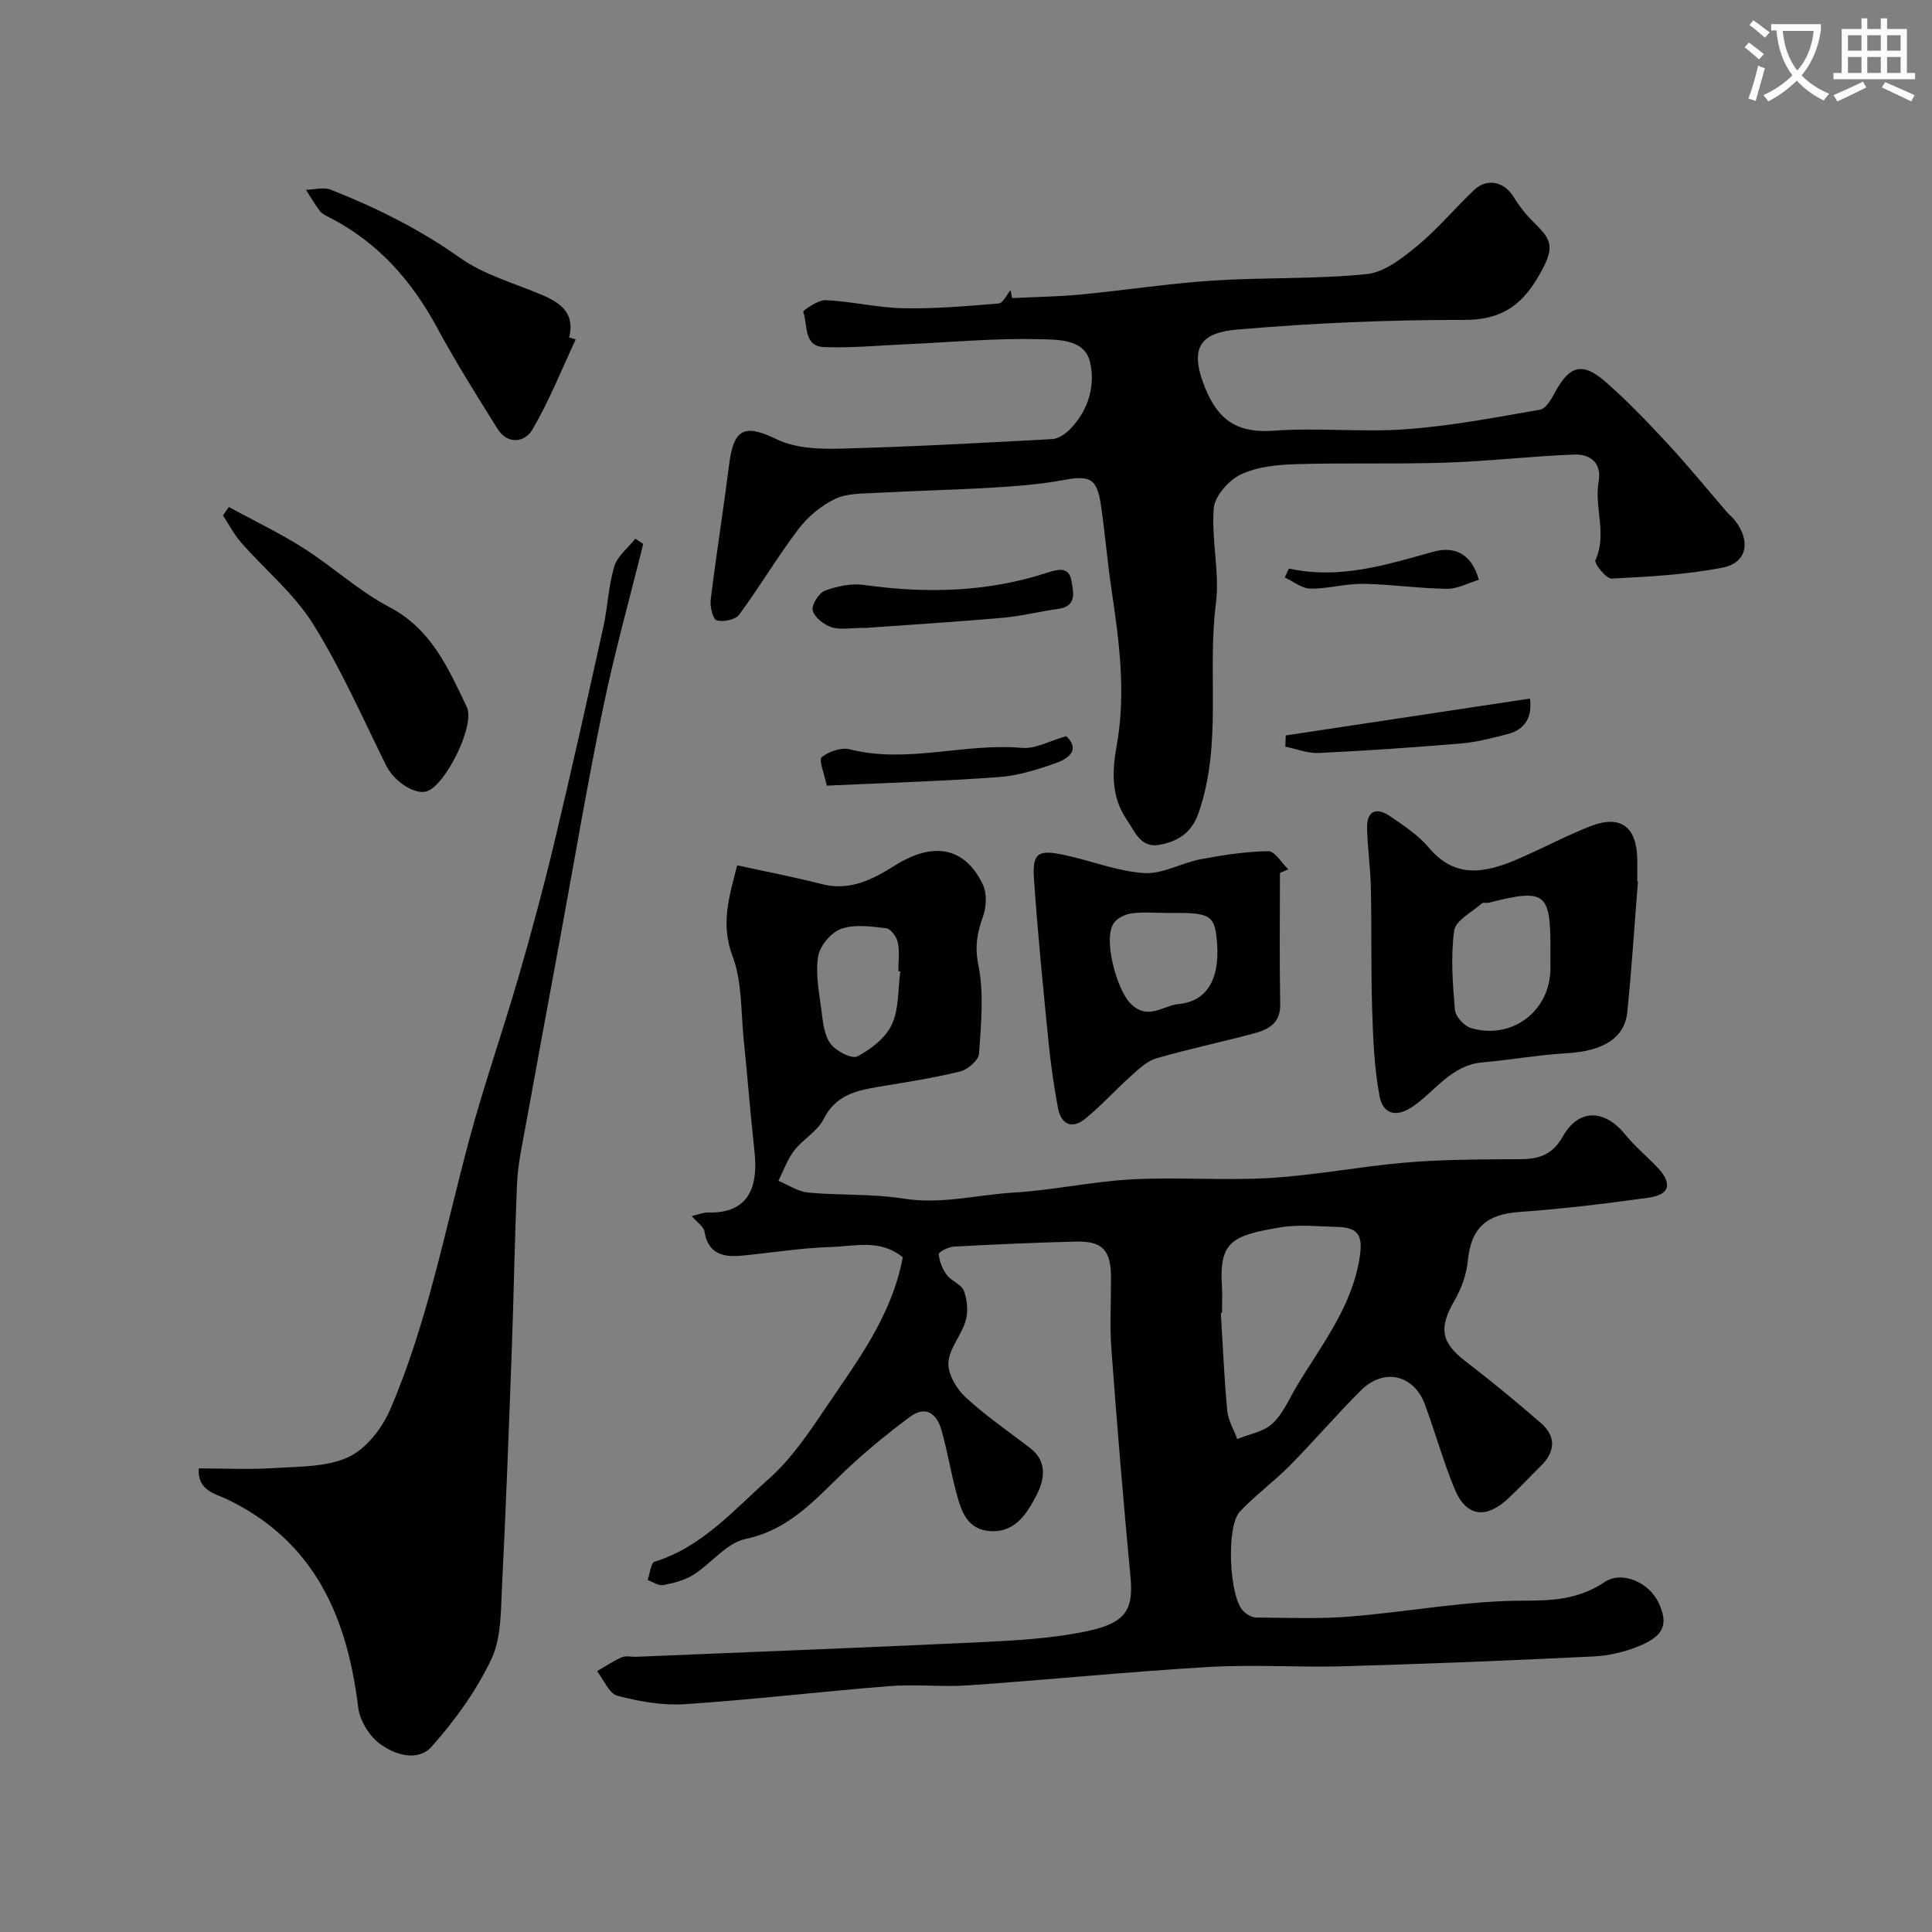 <svg enable-background="new 0 0 400 400" viewBox="0 0 400 400" xmlns="http://www.w3.org/2000/svg"><rect x="0" y="0" width="400" height="400" fill="#808080" stroke="none"/><path d="m362.1 8.8c1.1.8 2.1 1.6 3.1 2.4l-1 1.1c-1.3-1.1-2.3-2-3-2.5zm1.9 4.8c.5.2.9.4 1.4.5-.6 2.3-1.3 4.5-1.9 6.8l-1.5-.5c.8-2.1 1.4-4.3 2-6.8zm-1-9.4c1.3.9 2.4 1.8 3.4 2.5l-1 1.1c-1.4-1.2-2.4-2.1-3.2-2.6zm3.7 2.2v-1.4h10.3v1.2c-.5 3.6-1.8 6.8-4 9.4 1.5 1.6 3.4 2.8 5.7 3.8-.3.4-.7.8-1.1 1.4-2.3-1.1-4.1-2.5-5.6-4.1-1.6 1.6-3.6 3.1-5.9 4.3-.3-.5-.7-.9-1-1.3 2.4-1.1 4.4-2.5 6-4.1-1.9-2.5-3-5.6-3.3-9.3h-1.1zm8.8 0h-6.4c.3 3.3 1.3 6 3 8.2 2-2.2 3.1-5.1 3.4-8.2z" fill="#fbfcfa"/><path d="m385.3 3.8h1.3v2.2h2.8v-2.2h1.3v2.2h4.1v9.1h1.7v1.3h-16.9v-1.3h1.7v-9.1h4.1v-2.2zm.4 13.1.7 1.2c-1.8.9-3.8 1.9-6 2.9-.2-.4-.5-.8-.8-1.3 2.3-1 4.3-1.9 6.1-2.8zm-3.1-6.4h2.8v-3.2h-2.8zm0 4.6h2.8v-3.3h-2.8zm4-4.6h2.8v-3.2h-2.8zm0 4.6h2.8v-3.3h-2.8zm3.7 1.9c2.1.9 4.1 1.8 6.1 2.7l-.7 1.3c-2.2-1.1-4.2-2-6.1-2.9zm3.2-9.7h-2.8v3.2h2.8zm-2.8 7.8h2.8v-3.3h-2.8z" fill="#fbfcfa"/><g fill="#010102"><path d="m186.91 260.32c-4.62-3.85-9.96-2.29-14.9-2.14-6.21.18-12.39 1.23-18.59 1.8-3.77.34-6.84-.43-7.57-5.01-.16-1.04-1.51-1.88-2.64-3.19 1.28-.29 2.33-.76 3.37-.74 8.57.23 10.42-5.46 9.63-12.66-.85-7.65-1.43-15.32-2.22-22.98-.61-5.86-.31-12.11-2.33-17.46-2.48-6.55-.76-12.09.97-18.79 5.96 1.31 11.78 2.42 17.5 3.89 5.78 1.49 10.5-.93 15.01-3.77 8.84-5.58 14.96-3.21 18.34 3.85.87 1.82.76 4.61.06 6.58-1.2 3.37-1.77 6.17-.99 10.04 1.2 5.92.57 12.27.15 18.4-.09 1.36-2.33 3.3-3.89 3.69-5.52 1.36-11.17 2.22-16.79 3.16-4.68.78-8.98 1.7-11.48 6.68-1.28 2.55-4.28 4.17-6.1 6.53-1.42 1.84-2.21 4.16-3.28 6.27 2.05.85 4.05 2.24 6.16 2.44 6.57.61 13.27.22 19.75 1.25 7.82 1.24 15.28-.8 22.89-1.26 8.16-.49 16.25-2.29 24.41-2.73 9.5-.5 19.07.29 28.57-.28 9.3-.56 18.52-2.36 27.82-3.17 7.12-.62 14.3-.68 21.45-.71 4.5-.02 8.48.4 11.35-4.7 3.35-5.94 8.72-5.62 12.98-.36 1.98 2.45 4.47 4.48 6.64 6.78 3.1 3.29 2.57 5.61-1.81 6.23-8.92 1.25-17.88 2.33-26.85 2.97-6.82.48-9.96 3.34-10.62 10.1-.27 2.81-1.33 5.75-2.75 8.21-3.31 5.71-2.82 8.7 2.27 12.6 5.33 4.09 10.52 8.37 15.59 12.77 3.25 2.82 2.99 5.97-.05 8.96-2.26 2.21-4.41 4.54-6.73 6.7-4.65 4.33-8.72 3.72-11.09-2.04-2.34-5.69-3.99-11.67-6.13-17.45-2.3-6.2-8.51-7.63-13.25-2.91-5.04 5.02-9.67 10.45-14.67 15.51-3.3 3.34-7.13 6.16-10.37 9.56-2.93 3.07-2.22 17.89.74 20.67.68.64 1.72 1.27 2.6 1.28 6.48.05 13 .32 19.44-.2 12.09-.97 24.15-3.32 36.22-3.29 6.21.01 11.34-.41 16.5-3.85 3.61-2.41 9.19.07 11.17 4.27 2.06 4.38 1.18 6.84-4.02 8.98-2.95 1.21-6.25 1.99-9.43 2.15-17.19.84-34.39 1.53-51.6 2.03-9.36.27-18.76-.4-28.09.15-16.59.97-33.13 2.65-49.71 3.8-5.47.38-11.02-.27-16.49.17-14.08 1.11-28.12 2.8-42.21 3.73-4.63.31-9.48-.55-14-1.74-1.74-.46-2.84-3.33-4.22-5.1 1.71-.98 3.35-2.1 5.14-2.88.84-.37 1.97-.04 2.97-.09 23.97-1 47.94-1.92 71.89-3.05 6.87-.33 13.82-.75 20.55-2.07 8.45-1.65 10.57-4.09 9.9-11.23-1.48-15.71-2.79-31.44-3.96-47.18-.37-4.97-.07-9.99-.09-14.99-.02-5.68-1.74-7.57-7.27-7.44-8.44.2-16.87.58-25.3 1.04-1.11.06-3.13 1.11-3.09 1.57.12 1.48.76 3.07 1.66 4.28.96 1.29 3.04 1.96 3.55 3.32.7 1.86.91 4.26.37 6.16-.87 3.01-3.4 5.73-3.58 8.67-.14 2.34 1.64 5.41 3.5 7.14 4.18 3.88 8.96 7.12 13.48 10.62 3.65 2.83 2.84 6.69 1.23 9.75-1.92 3.65-4.29 7.71-9.53 7.39-4.75-.29-5.98-4.04-6.98-7.71-1.19-4.38-1.91-8.9-3.16-13.27-.96-3.35-3.25-5.1-6.53-2.66-4.08 3.02-8.04 6.25-11.8 9.67-6.75 6.13-12.3 13.52-22.23 15.6-3.93.82-7.06 5.07-10.77 7.41-1.83 1.15-4.12 1.73-6.28 2.14-.96.18-2.13-.67-3.2-1.06.47-1.31.65-3.54 1.45-3.79 9.86-3.06 16.42-10.74 23.68-17.19 4.64-4.12 8.26-9.52 11.78-14.73 6.44-9.58 13.6-18.84 15.91-31.09zm66.09 11.49c-.08.01-.16.01-.24.02.41 6.74.7 13.5 1.33 20.23.19 2.01 1.35 3.92 2.07 5.88 2.47-1.02 5.43-1.49 7.27-3.19 2.19-2.03 3.44-5.08 5.03-7.73 5.15-8.61 11.58-16.56 13.09-26.99.6-4.17-.32-5.89-4.56-6-3.99-.1-8.07-.57-11.95.09-9.84 1.65-12.67 2.86-12.05 12.22.11 1.81.01 3.65.01 5.47zm-66.6-70.7c-.14-.02-.27-.04-.41-.06 0-1.99.29-4.04-.11-5.94-.24-1.14-1.47-2.82-2.41-2.93-3.1-.36-6.54-.86-9.33.13-2.08.74-4.41 3.54-4.76 5.73-.58 3.59.21 7.45.69 11.16.31 2.37.54 5.08 1.86 6.87 1.13 1.53 4.41 3.25 5.58 2.64 2.82-1.47 5.85-3.83 7.14-6.6 1.5-3.23 1.24-7.29 1.75-11z"/><path d="m209.54 61.72c4.76-.24 9.54-.3 14.27-.75 9.12-.87 18.2-2.29 27.33-2.88 10.59-.69 21.28-.27 31.82-1.34 3.69-.38 7.42-3.34 10.51-5.88 4.22-3.48 7.75-7.78 11.75-11.55 2.67-2.52 6.19-1.71 8.12 1.4 1.03 1.66 2.21 3.28 3.58 4.66 4.2 4.22 5.63 5.32 1.11 12.65-3.44 5.58-7.73 8.21-14.79 8.2-15.7-.02-31.43.65-47.07 2-7.37.63-10.14 3.49-6.68 12.03 2.79 6.89 6.83 9.46 14.26 8.91 9.11-.67 18.35.37 27.47-.31 9.26-.68 18.46-2.44 27.63-4.04 1.19-.21 2.32-2.12 3.04-3.48 3.01-5.64 5.7-6.49 10.47-2.33 4.56 3.98 8.77 8.39 12.89 12.83 4.24 4.58 8.19 9.43 12.27 14.16.54.63 1.22 1.15 1.72 1.81 3.29 4.26 2.47 8.72-2.61 9.71-7.52 1.47-15.28 1.88-22.96 2.27-1.12.06-3.66-3.12-3.35-3.8 2.46-5.42-.29-10.91.66-16.27.69-3.92-1.77-5.74-5.08-5.61-8.88.34-17.74 1.39-26.62 1.68-10.31.34-20.65 0-30.96.31-3.86.12-8.03.52-11.41 2.13-2.5 1.19-5.4 4.44-5.61 6.98-.54 6.52 1.26 13.28.44 19.73-1.83 14.39 1.35 29.14-3.57 43.31-1.5 4.32-4.38 5.96-8.11 6.66-3.92.73-5.1-2.76-6.85-5.32-3.22-4.73-2.94-10.1-2.03-15.11 2-11.02.53-21.77-1.08-32.6-.84-5.67-1.31-11.39-2.13-17.06-.84-5.84-2.23-6.46-7.91-5.41-4.83.89-9.77 1.26-14.69 1.55-7.92.48-15.86.64-23.79 1.08-2.93.16-6.16.05-8.69 1.26-2.91 1.39-5.68 3.73-7.64 6.32-4.32 5.69-7.97 11.9-12.22 17.65-.78 1.05-3.28 1.56-4.64 1.17-.79-.23-1.43-2.84-1.25-4.27 1.16-9.39 2.65-18.75 3.84-28.14.95-7.44 3.29-8.25 9.86-5.07 3.76 1.82 8.6 2.04 12.93 1.93 14.7-.38 29.39-1.18 44.08-1.98 1.27-.07 2.73-1.06 3.68-2.04 3.82-3.89 5.31-9.07 4.13-13.97-1.16-4.79-6.8-4.57-10.48-4.67-9.23-.24-18.49.64-27.73 1.05-5.61.25-11.24.8-16.84.58-4.33-.17-3.32-4.63-4.32-7.31-.09-.24 3.08-2.48 4.66-2.41 5.37.26 10.7 1.57 16.05 1.68 6.59.13 13.2-.44 19.78-.99.89-.07 1.63-1.8 2.45-2.76.09.56.2 1.1.31 1.65z"/><path d="m133.17 112.62c-2.8 11.31-5.95 22.54-8.31 33.94-3.27 15.79-5.95 31.71-8.87 47.58-2.43 13.15-4.87 26.29-7.25 39.45-.67 3.7-1.5 7.41-1.67 11.14-.51 11.26-.67 22.53-1.08 33.8-.61 16.7-1.22 33.41-2.06 50.1-.25 5.05-.15 10.6-2.23 14.96-3.11 6.51-7.51 12.61-12.33 18.03-2.88 3.23-7.74 1.7-10.87-.7-2.13-1.64-4.02-4.76-4.34-7.42-2.28-18.69-8.98-34.31-27.07-43.06-2.41-1.17-6.28-1.77-5.93-6.42 5.31 0 10.47.26 15.59-.07 5.2-.34 10.87-.18 15.39-2.28 3.67-1.7 6.97-5.96 8.65-9.86 7.67-17.84 11.29-36.93 16.29-55.6 3.07-11.45 7.01-22.66 10.31-34.06 2.67-9.2 5.16-18.46 7.39-27.78 3.55-14.84 6.86-29.74 10.15-44.64.91-4.13 1.04-8.46 2.26-12.47.65-2.15 2.86-3.84 4.36-5.73.54.35 1.08.72 1.62 1.09z"/><path d="m339.12 182.49c-.72 9.02-1.29 18.06-2.21 27.06-.56 5.44-5.09 8.08-12.52 8.51-5.87.34-11.69 1.38-17.56 1.91-6.35.58-9.63 5.88-14.25 9.07-3.66 2.53-6.29 1.49-6.97-2.13-1.08-5.76-1.32-11.72-1.51-17.61-.27-8.52-.1-17.05-.28-25.57-.09-4.11-.7-8.2-.78-12.31-.07-3.72 2.07-4.28 4.79-2.41 2.83 1.94 5.83 3.9 7.99 6.48 5.48 6.56 11.74 5.2 18.23 2.45 5.1-2.17 10-4.83 15.16-6.86 6.29-2.48 9.69.06 9.77 6.89.02 1.5 0 3 0 4.5.06.01.1.02.14.02zm-18.12 13.59c0-11.3-1.16-12.14-12.75-9.19-.47.12-1.16-.11-1.46.15-2.04 1.82-5.43 3.53-5.72 5.64-.74 5.38-.31 10.97.16 16.43.12 1.37 1.91 3.31 3.31 3.73 8.49 2.53 16.41-3.52 16.46-12.28.01-1.49 0-2.98 0-4.48z"/><path d="m265 180.73c0 9.07-.11 18.15.05 27.22.07 3.9-2.45 5.2-5.37 5.99-6.72 1.82-13.57 3.22-20.25 5.17-1.99.58-3.74 2.29-5.36 3.74-3.21 2.86-6.09 6.11-9.42 8.8-2.72 2.2-4.98 1.14-5.61-2.26-.83-4.47-1.49-8.99-1.94-13.52-1.12-11.26-2.25-22.52-3.02-33.81-.37-5.46.79-6.23 6.27-5.05 5.53 1.18 10.95 3.38 16.51 3.75 3.8.25 7.72-2.1 11.66-2.85 4.64-.88 9.37-1.61 14.07-1.68 1.36-.02 2.76 2.44 4.14 3.76-.58.24-1.16.49-1.73.74zm-23.72 8.28c-2.32 0-4.68-.23-6.96.09-1.32.18-2.94.93-3.68 1.96-2.37 3.26.59 13.79 3.36 16.64 3.62 3.71 6.78.48 10 .18 5.79-.53 8.48-5.05 8-12.29-.4-5.98-1.2-6.58-8.73-6.58-.67-.01-1.33-.01-1.99 0z"/><path d="m119.19 70.28c-2.93 6.26-5.49 12.74-8.97 18.68-1.52 2.58-5.08 3.23-7.23-.2-4.29-6.88-8.63-13.75-12.47-20.88-5.28-9.79-12.29-17.71-22.27-22.84-.72-.37-1.54-.74-2.01-1.34-1.07-1.39-1.95-2.93-2.9-4.41 1.74-.03 3.69-.6 5.19 0 9.39 3.72 18.35 8.15 26.69 14.08 5.07 3.6 11.48 5.31 17.31 7.83 3.77 1.63 6.52 3.86 5.3 8.66.45.14.91.28 1.36.42z"/><path d="m47.37 104.97c5.18 2.82 10.52 5.37 15.48 8.52 6.05 3.84 11.42 8.87 17.72 12.17 8.75 4.58 12.24 12.71 16.08 20.72 1.78 3.73-4.33 16.03-8.19 17.42-2.52.91-6.9-2.05-8.49-5.27-4.9-9.88-9.35-20.07-15.18-29.38-3.91-6.25-9.91-11.17-14.85-16.8-1.48-1.69-2.53-3.75-3.78-5.64.4-.58.8-1.16 1.21-1.74z"/><path d="m179.41 129.99c-3.33 0-5.47.46-7.27-.14-1.58-.52-3.51-2.03-3.88-3.47-.29-1.13 1.27-3.6 2.53-4.08 2.53-.94 5.5-1.56 8.13-1.19 12.85 1.8 25.5 1.51 37.92-2.55 2.23-.73 4.53-1.29 5.01 1.76.35 2.21 1.2 5.2-2.74 5.74-3.86.53-7.66 1.51-11.53 1.85-9.82.86-19.66 1.47-28.17 2.08z"/><path d="m171.16 162.66c-.51-2.55-1.7-5.34-1.04-5.88 1.45-1.2 4.05-2.09 5.81-1.64 11.94 3.02 23.75-1.36 35.66-.3 2.81.25 5.79-1.48 9.15-2.43 2.96 2.79.55 4.64-2.19 5.6-3.8 1.34-7.79 2.59-11.77 2.88-11.57.84-23.18 1.19-35.62 1.77z"/><path d="m266.2 152.26c16.77-2.53 33.55-5.06 50.57-7.63.43 3.41-.61 6.33-4.69 7.37-3.14.8-6.32 1.65-9.52 1.92-9.84.83-19.69 1.51-29.55 1.98-2.27.11-4.59-.85-6.89-1.31.02-.77.05-1.55.08-2.33z"/><path d="m266.85 117.7c10.41 2.32 20.07-.73 29.85-3.46 4.12-1.15 7.85.04 9.48 5.8-2.21.66-4.42 1.9-6.62 1.87-5.78-.08-11.56-.94-17.34-1.03-3.64-.06-7.29 1.04-10.93.99-1.77-.03-3.53-1.49-5.29-2.31.28-.62.57-1.24.85-1.86z"/></g></svg>